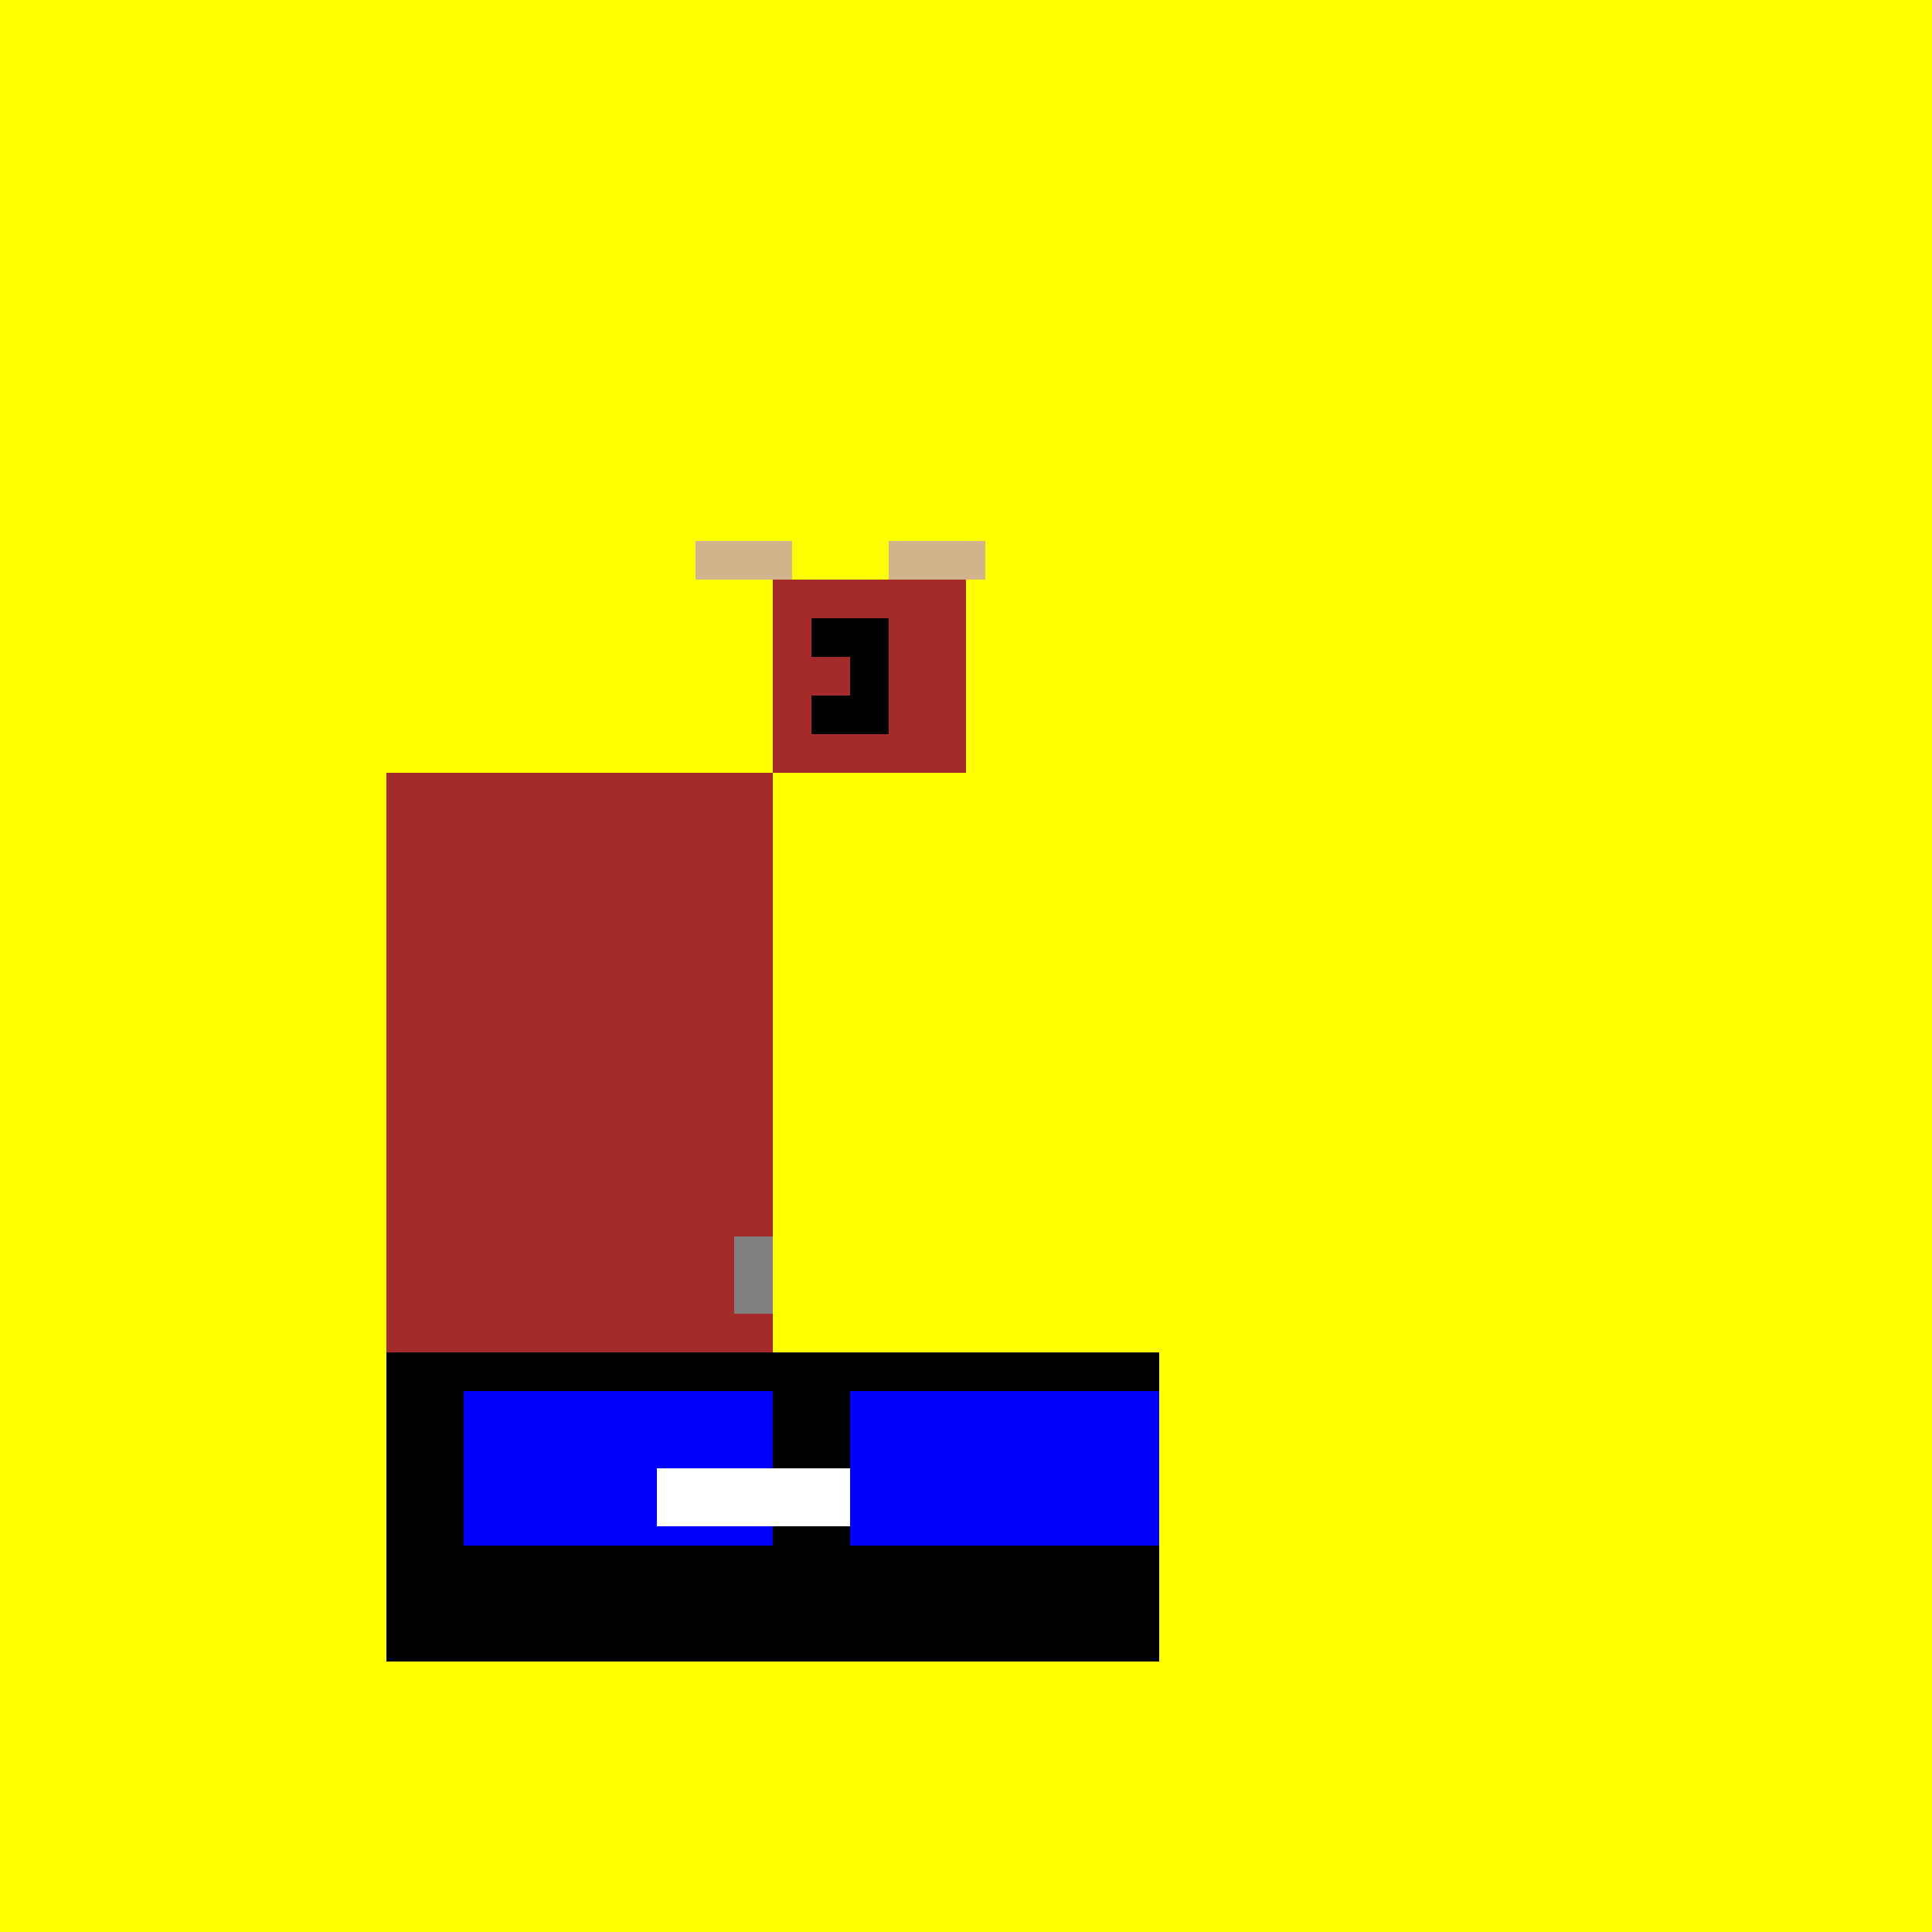<!--

Generated by DrawGPT.
Free, open source, AI generated images in SVG, PNG, and HTML Canvas format.
https://drawgpt.ai

Created: 2023-09-25T22:21:50.404Z
Link: https://drawgpt.ai/prompt/2590/

-->
<svg xmlns="http://www.w3.org/2000/svg" xmlns:xlink="http://www.w3.org/1999/xlink" width="500" height="500"><defs/><g><rect fill="yellow" stroke="none" x="0" y="0" width="512" height="512"/><rect fill="brown" stroke="none" x="100" y="200" width="100" height="150"/><rect fill="brown" stroke="none" x="200" y="150" width="50" height="50"/><rect fill="tan" stroke="none" x="180" y="140" width="25" height="10"/><rect fill="tan" stroke="none" x="230" y="140" width="25" height="10"/><rect fill="black" stroke="none" x="210" y="160" width="10" height="10"/><rect fill="black" stroke="none" x="220" y="160" width="10" height="10"/><rect fill="black" stroke="none" x="220" y="170" width="10" height="10"/><rect fill="black" stroke="none" x="210" y="180" width="20" height="10"/><rect fill="black" stroke="none" x="100" y="350" width="200" height="80"/><path fill="black" stroke="none" paint-order="stroke fill markers" d=" M 165 410 A 15 15 0 1 0 165 410.015"/><path fill="black" stroke="none" paint-order="stroke fill markers" d=" M 265 410 A 15 15 0 1 0 265 410.015"/><rect fill="blue" stroke="none" x="120" y="360" width="80" height="40"/><rect fill="blue" stroke="none" x="220" y="360" width="80" height="40"/><rect fill="gray" stroke="none" x="190" y="320" width="10" height="20"/><rect fill="white" stroke="none" x="170" y="380" width="50" height="15"/></g></svg>